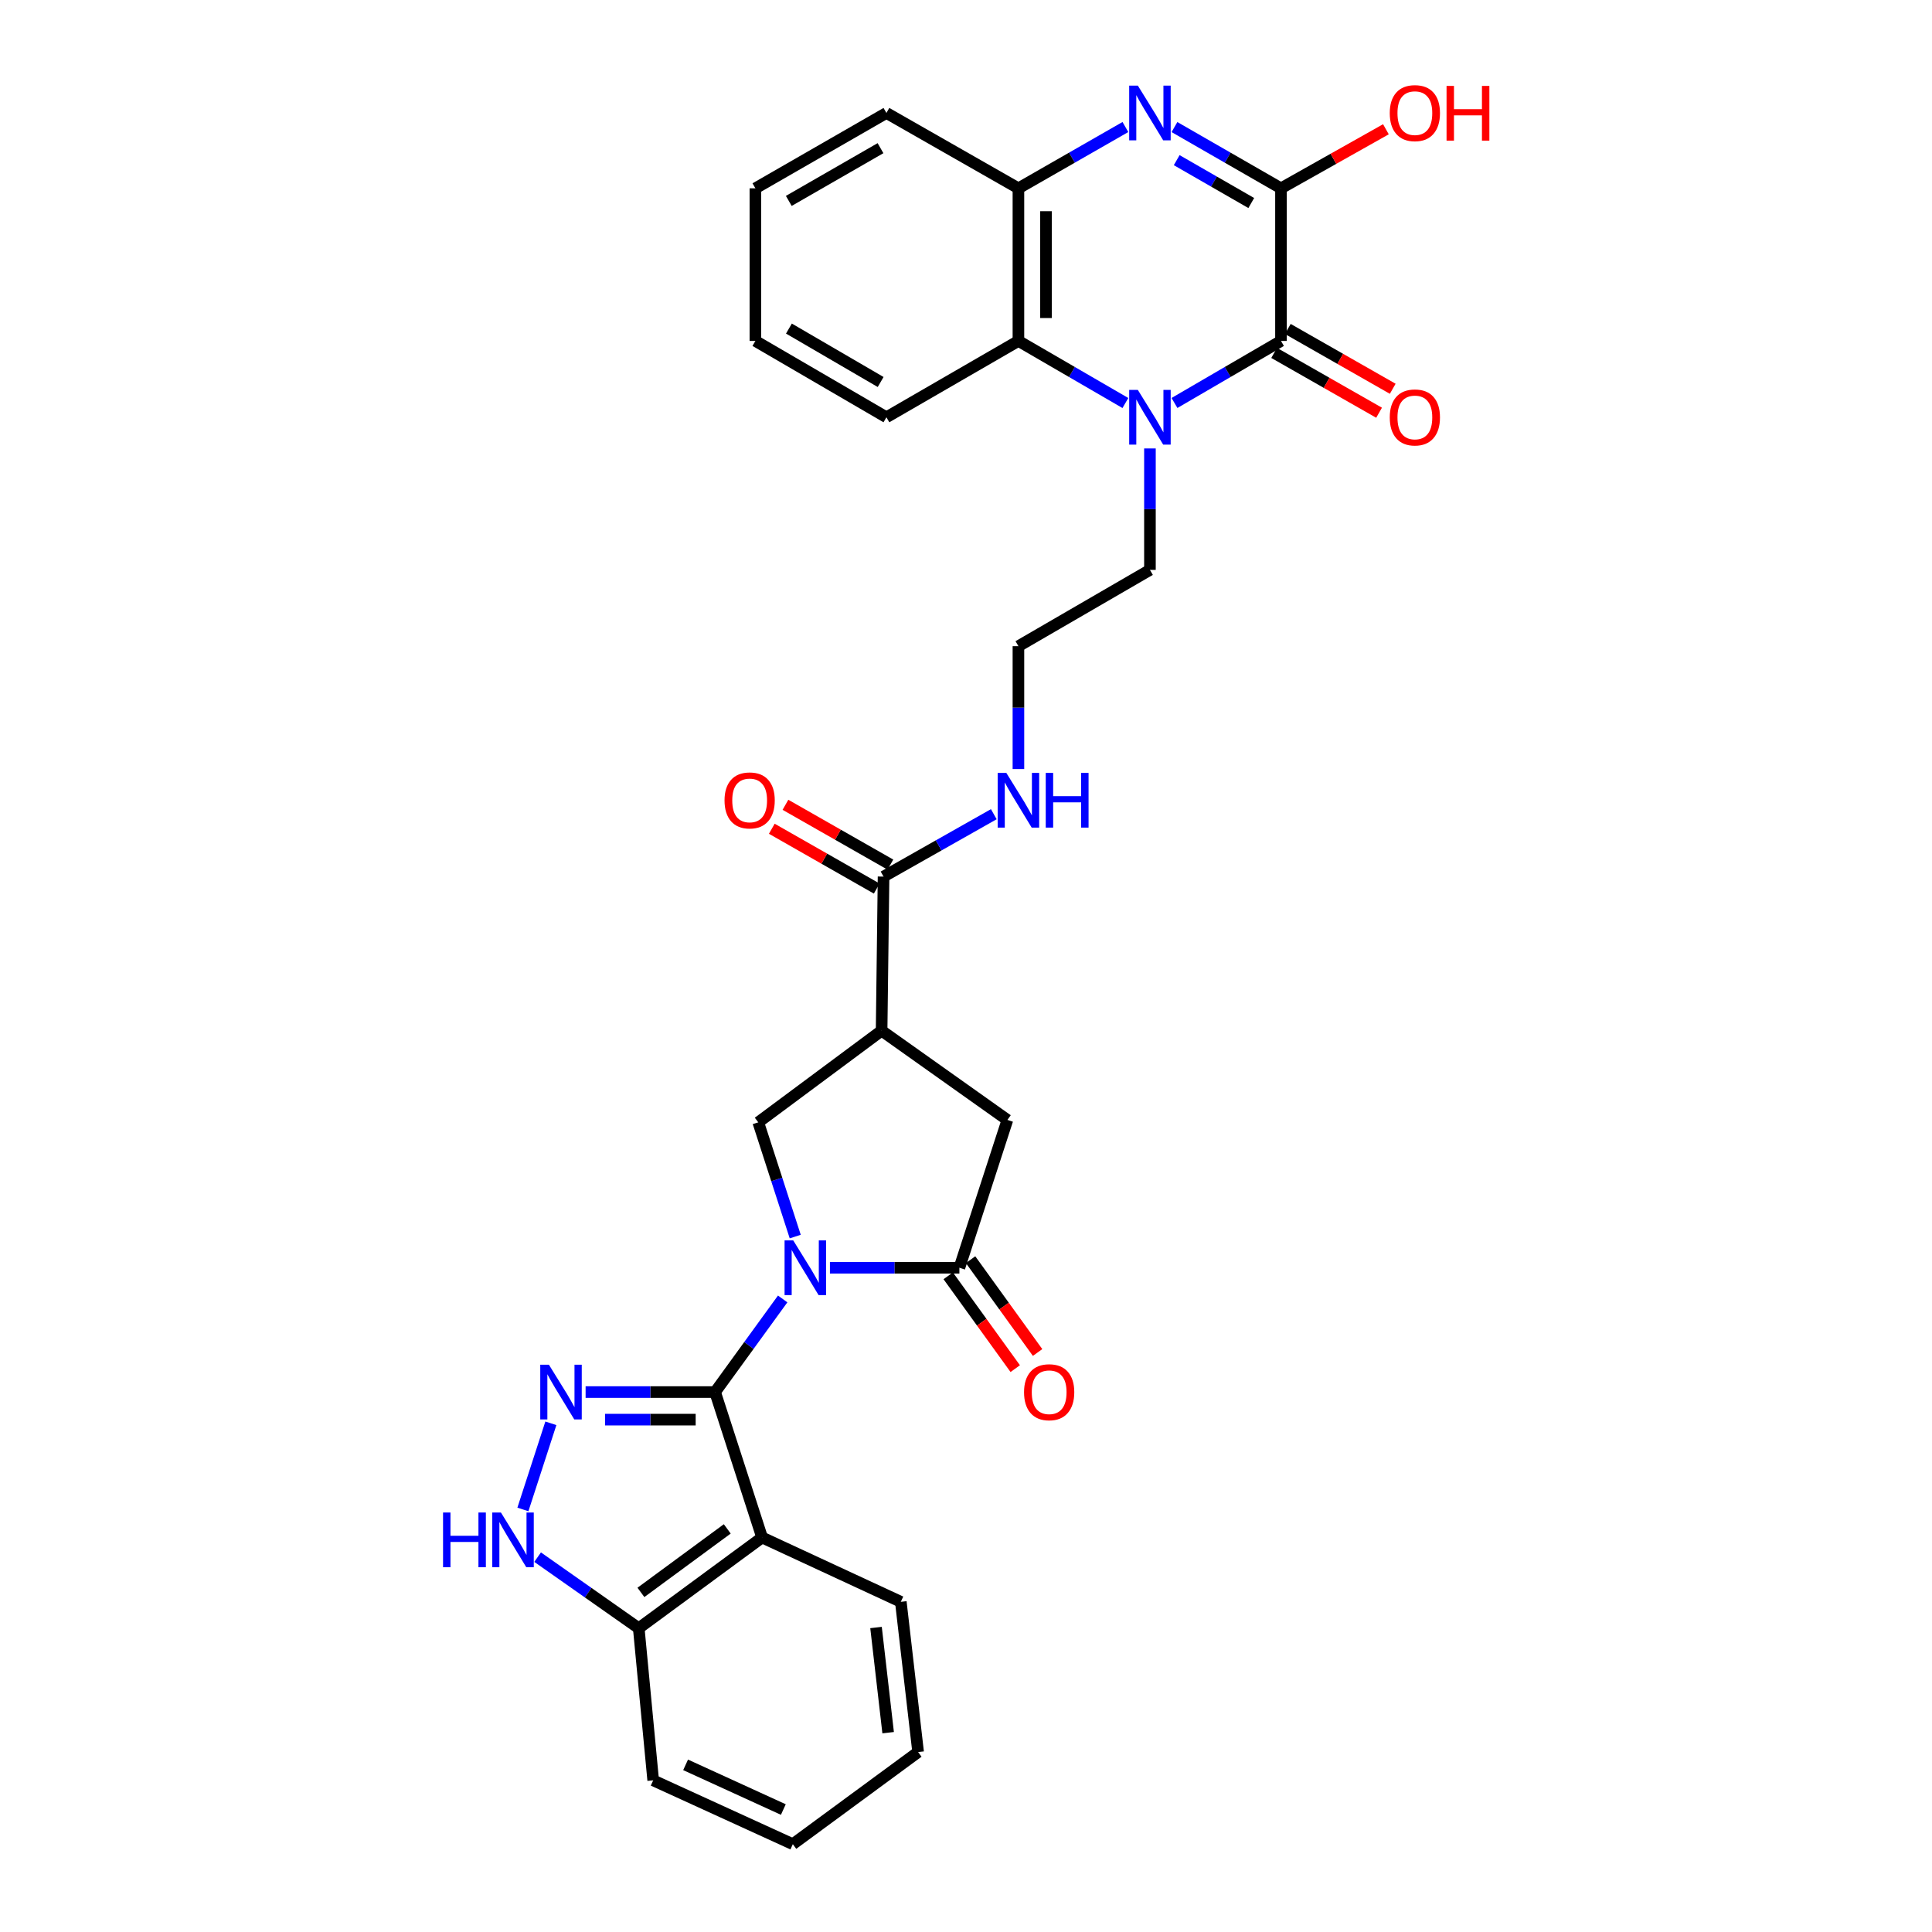 <?xml version='1.0' encoding='iso-8859-1'?>
<svg version='1.1' baseProfile='full'
              xmlns='http://www.w3.org/2000/svg'
                      xmlns:rdkit='http://www.rdkit.org/xml'
                      xmlns:xlink='http://www.w3.org/1999/xlink'
                  xml:space='preserve'
width='1000px' height='1000px' viewBox='0 0 1000 1000'>
<!-- END OF HEADER -->
<rect style='opacity:1.0;fill:#FFFFFF;stroke:none' width='1000' height='1000' x='0' y='0'> </rect>
<path class='bond-0' d='M 405.112,672.332 L 387.618,696.431' style='fill:none;fill-rule:evenodd;stroke:#0000FF;stroke-width:6px;stroke-linecap:butt;stroke-linejoin:miter;stroke-opacity:1' />
<path class='bond-0' d='M 387.618,696.431 L 370.125,720.53' style='fill:none;fill-rule:evenodd;stroke:#000000;stroke-width:6px;stroke-linecap:butt;stroke-linejoin:miter;stroke-opacity:1' />
<path class='bond-6' d='M 429.567,656.184 L 463.074,656.184' style='fill:none;fill-rule:evenodd;stroke:#0000FF;stroke-width:6px;stroke-linecap:butt;stroke-linejoin:miter;stroke-opacity:1' />
<path class='bond-6' d='M 463.074,656.184 L 496.582,656.184' style='fill:none;fill-rule:evenodd;stroke:#000000;stroke-width:6px;stroke-linecap:butt;stroke-linejoin:miter;stroke-opacity:1' />
<path class='bond-9' d='M 411.61,640.046 L 402.041,610.48' style='fill:none;fill-rule:evenodd;stroke:#0000FF;stroke-width:6px;stroke-linecap:butt;stroke-linejoin:miter;stroke-opacity:1' />
<path class='bond-9' d='M 402.041,610.48 L 392.472,580.914' style='fill:none;fill-rule:evenodd;stroke:#000000;stroke-width:6px;stroke-linecap:butt;stroke-linejoin:miter;stroke-opacity:1' />
<path class='bond-2' d='M 370.125,720.53 L 336.617,720.53' style='fill:none;fill-rule:evenodd;stroke:#000000;stroke-width:6px;stroke-linecap:butt;stroke-linejoin:miter;stroke-opacity:1' />
<path class='bond-2' d='M 336.617,720.53 L 303.11,720.53' style='fill:none;fill-rule:evenodd;stroke:#0000FF;stroke-width:6px;stroke-linecap:butt;stroke-linejoin:miter;stroke-opacity:1' />
<path class='bond-2' d='M 360.073,734.799 L 336.617,734.799' style='fill:none;fill-rule:evenodd;stroke:#000000;stroke-width:6px;stroke-linecap:butt;stroke-linejoin:miter;stroke-opacity:1' />
<path class='bond-2' d='M 336.617,734.799 L 313.162,734.799' style='fill:none;fill-rule:evenodd;stroke:#0000FF;stroke-width:6px;stroke-linecap:butt;stroke-linejoin:miter;stroke-opacity:1' />
<path class='bond-7' d='M 370.125,720.53 L 394.462,795.8' style='fill:none;fill-rule:evenodd;stroke:#000000;stroke-width:6px;stroke-linecap:butt;stroke-linejoin:miter;stroke-opacity:1' />
<path class='bond-1' d='M 595.206,232.113 L 595.206,263.544' style='fill:none;fill-rule:evenodd;stroke:#0000FF;stroke-width:6px;stroke-linecap:butt;stroke-linejoin:miter;stroke-opacity:1' />
<path class='bond-1' d='M 595.206,263.544 L 595.206,294.975' style='fill:none;fill-rule:evenodd;stroke:#000000;stroke-width:6px;stroke-linecap:butt;stroke-linejoin:miter;stroke-opacity:1' />
<path class='bond-3' d='M 607.909,208.579 L 635.471,192.524' style='fill:none;fill-rule:evenodd;stroke:#0000FF;stroke-width:6px;stroke-linecap:butt;stroke-linejoin:miter;stroke-opacity:1' />
<path class='bond-3' d='M 635.471,192.524 L 663.033,176.469' style='fill:none;fill-rule:evenodd;stroke:#000000;stroke-width:6px;stroke-linecap:butt;stroke-linejoin:miter;stroke-opacity:1' />
<path class='bond-11' d='M 582.499,208.603 L 554.816,192.536' style='fill:none;fill-rule:evenodd;stroke:#0000FF;stroke-width:6px;stroke-linecap:butt;stroke-linejoin:miter;stroke-opacity:1' />
<path class='bond-11' d='M 554.816,192.536 L 527.134,176.469' style='fill:none;fill-rule:evenodd;stroke:#000000;stroke-width:6px;stroke-linecap:butt;stroke-linejoin:miter;stroke-opacity:1' />
<path class='bond-10' d='M 285.126,736.701 L 270.651,781.291' style='fill:none;fill-rule:evenodd;stroke:#0000FF;stroke-width:6px;stroke-linecap:butt;stroke-linejoin:miter;stroke-opacity:1' />
<path class='bond-5' d='M 663.033,176.469 L 663.033,97.473' style='fill:none;fill-rule:evenodd;stroke:#000000;stroke-width:6px;stroke-linecap:butt;stroke-linejoin:miter;stroke-opacity:1' />
<path class='bond-16' d='M 659.499,182.667 L 686.652,198.147' style='fill:none;fill-rule:evenodd;stroke:#000000;stroke-width:6px;stroke-linecap:butt;stroke-linejoin:miter;stroke-opacity:1' />
<path class='bond-16' d='M 686.652,198.147 L 713.806,213.628' style='fill:none;fill-rule:evenodd;stroke:#FF0000;stroke-width:6px;stroke-linecap:butt;stroke-linejoin:miter;stroke-opacity:1' />
<path class='bond-16' d='M 666.566,170.271 L 693.72,185.751' style='fill:none;fill-rule:evenodd;stroke:#000000;stroke-width:6px;stroke-linecap:butt;stroke-linejoin:miter;stroke-opacity:1' />
<path class='bond-16' d='M 693.72,185.751 L 720.873,201.232' style='fill:none;fill-rule:evenodd;stroke:#FF0000;stroke-width:6px;stroke-linecap:butt;stroke-linejoin:miter;stroke-opacity:1' />
<path class='bond-4' d='M 582.505,65.747 L 554.82,81.61' style='fill:none;fill-rule:evenodd;stroke:#0000FF;stroke-width:6px;stroke-linecap:butt;stroke-linejoin:miter;stroke-opacity:1' />
<path class='bond-4' d='M 554.82,81.61 L 527.134,97.473' style='fill:none;fill-rule:evenodd;stroke:#000000;stroke-width:6px;stroke-linecap:butt;stroke-linejoin:miter;stroke-opacity:1' />
<path class='bond-34' d='M 607.902,65.771 L 635.467,81.622' style='fill:none;fill-rule:evenodd;stroke:#0000FF;stroke-width:6px;stroke-linecap:butt;stroke-linejoin:miter;stroke-opacity:1' />
<path class='bond-34' d='M 635.467,81.622 L 663.033,97.473' style='fill:none;fill-rule:evenodd;stroke:#000000;stroke-width:6px;stroke-linecap:butt;stroke-linejoin:miter;stroke-opacity:1' />
<path class='bond-34' d='M 609.059,82.896 L 628.354,93.992' style='fill:none;fill-rule:evenodd;stroke:#0000FF;stroke-width:6px;stroke-linecap:butt;stroke-linejoin:miter;stroke-opacity:1' />
<path class='bond-34' d='M 628.354,93.992 L 647.65,105.087' style='fill:none;fill-rule:evenodd;stroke:#000000;stroke-width:6px;stroke-linecap:butt;stroke-linejoin:miter;stroke-opacity:1' />
<path class='bond-20' d='M 663.033,97.473 L 690.189,82.189' style='fill:none;fill-rule:evenodd;stroke:#000000;stroke-width:6px;stroke-linecap:butt;stroke-linejoin:miter;stroke-opacity:1' />
<path class='bond-20' d='M 690.189,82.189 L 717.345,66.905' style='fill:none;fill-rule:evenodd;stroke:#FF0000;stroke-width:6px;stroke-linecap:butt;stroke-linejoin:miter;stroke-opacity:1' />
<path class='bond-14' d='M 496.582,656.184 L 521.426,579.677' style='fill:none;fill-rule:evenodd;stroke:#000000;stroke-width:6px;stroke-linecap:butt;stroke-linejoin:miter;stroke-opacity:1' />
<path class='bond-17' d='M 490.798,660.361 L 508.143,684.382' style='fill:none;fill-rule:evenodd;stroke:#000000;stroke-width:6px;stroke-linecap:butt;stroke-linejoin:miter;stroke-opacity:1' />
<path class='bond-17' d='M 508.143,684.382 L 525.487,708.403' style='fill:none;fill-rule:evenodd;stroke:#FF0000;stroke-width:6px;stroke-linecap:butt;stroke-linejoin:miter;stroke-opacity:1' />
<path class='bond-17' d='M 502.366,652.007 L 519.711,676.028' style='fill:none;fill-rule:evenodd;stroke:#000000;stroke-width:6px;stroke-linecap:butt;stroke-linejoin:miter;stroke-opacity:1' />
<path class='bond-17' d='M 519.711,676.028 L 537.056,700.049' style='fill:none;fill-rule:evenodd;stroke:#FF0000;stroke-width:6px;stroke-linecap:butt;stroke-linejoin:miter;stroke-opacity:1' />
<path class='bond-15' d='M 394.462,795.8 L 330.615,842.762' style='fill:none;fill-rule:evenodd;stroke:#000000;stroke-width:6px;stroke-linecap:butt;stroke-linejoin:miter;stroke-opacity:1' />
<path class='bond-15' d='M 376.43,791.35 L 331.738,824.223' style='fill:none;fill-rule:evenodd;stroke:#000000;stroke-width:6px;stroke-linecap:butt;stroke-linejoin:miter;stroke-opacity:1' />
<path class='bond-22' d='M 394.462,795.8 L 466.26,829.095' style='fill:none;fill-rule:evenodd;stroke:#000000;stroke-width:6px;stroke-linecap:butt;stroke-linejoin:miter;stroke-opacity:1' />
<path class='bond-8' d='M 456.319,533.477 L 392.472,580.914' style='fill:none;fill-rule:evenodd;stroke:#000000;stroke-width:6px;stroke-linecap:butt;stroke-linejoin:miter;stroke-opacity:1' />
<path class='bond-13' d='M 456.319,533.477 L 457.326,453.72' style='fill:none;fill-rule:evenodd;stroke:#000000;stroke-width:6px;stroke-linecap:butt;stroke-linejoin:miter;stroke-opacity:1' />
<path class='bond-31' d='M 456.319,533.477 L 521.426,579.677' style='fill:none;fill-rule:evenodd;stroke:#000000;stroke-width:6px;stroke-linecap:butt;stroke-linejoin:miter;stroke-opacity:1' />
<path class='bond-32' d='M 278.268,805.981 L 304.442,824.371' style='fill:none;fill-rule:evenodd;stroke:#0000FF;stroke-width:6px;stroke-linecap:butt;stroke-linejoin:miter;stroke-opacity:1' />
<path class='bond-32' d='M 304.442,824.371 L 330.615,842.762' style='fill:none;fill-rule:evenodd;stroke:#000000;stroke-width:6px;stroke-linecap:butt;stroke-linejoin:miter;stroke-opacity:1' />
<path class='bond-12' d='M 527.134,176.469 L 527.134,97.473' style='fill:none;fill-rule:evenodd;stroke:#000000;stroke-width:6px;stroke-linecap:butt;stroke-linejoin:miter;stroke-opacity:1' />
<path class='bond-12' d='M 541.403,164.619 L 541.403,109.322' style='fill:none;fill-rule:evenodd;stroke:#000000;stroke-width:6px;stroke-linecap:butt;stroke-linejoin:miter;stroke-opacity:1' />
<path class='bond-24' d='M 527.134,176.469 L 458.808,215.979' style='fill:none;fill-rule:evenodd;stroke:#000000;stroke-width:6px;stroke-linecap:butt;stroke-linejoin:miter;stroke-opacity:1' />
<path class='bond-25' d='M 527.134,97.473 L 458.808,58.47' style='fill:none;fill-rule:evenodd;stroke:#000000;stroke-width:6px;stroke-linecap:butt;stroke-linejoin:miter;stroke-opacity:1' />
<path class='bond-18' d='M 460.859,447.521 L 433.702,432.04' style='fill:none;fill-rule:evenodd;stroke:#000000;stroke-width:6px;stroke-linecap:butt;stroke-linejoin:miter;stroke-opacity:1' />
<path class='bond-18' d='M 433.702,432.04 L 406.545,416.559' style='fill:none;fill-rule:evenodd;stroke:#FF0000;stroke-width:6px;stroke-linecap:butt;stroke-linejoin:miter;stroke-opacity:1' />
<path class='bond-18' d='M 453.793,459.918 L 426.635,444.437' style='fill:none;fill-rule:evenodd;stroke:#000000;stroke-width:6px;stroke-linecap:butt;stroke-linejoin:miter;stroke-opacity:1' />
<path class='bond-18' d='M 426.635,444.437 L 399.478,428.956' style='fill:none;fill-rule:evenodd;stroke:#FF0000;stroke-width:6px;stroke-linecap:butt;stroke-linejoin:miter;stroke-opacity:1' />
<path class='bond-19' d='M 457.326,453.72 L 485.857,437.571' style='fill:none;fill-rule:evenodd;stroke:#000000;stroke-width:6px;stroke-linecap:butt;stroke-linejoin:miter;stroke-opacity:1' />
<path class='bond-19' d='M 485.857,437.571 L 514.389,421.423' style='fill:none;fill-rule:evenodd;stroke:#0000FF;stroke-width:6px;stroke-linecap:butt;stroke-linejoin:miter;stroke-opacity:1' />
<path class='bond-26' d='M 330.615,842.762 L 338.091,921.504' style='fill:none;fill-rule:evenodd;stroke:#000000;stroke-width:6px;stroke-linecap:butt;stroke-linejoin:miter;stroke-opacity:1' />
<path class='bond-23' d='M 527.134,398.056 L 527.134,366.258' style='fill:none;fill-rule:evenodd;stroke:#0000FF;stroke-width:6px;stroke-linecap:butt;stroke-linejoin:miter;stroke-opacity:1' />
<path class='bond-23' d='M 527.134,366.258 L 527.134,334.461' style='fill:none;fill-rule:evenodd;stroke:#000000;stroke-width:6px;stroke-linecap:butt;stroke-linejoin:miter;stroke-opacity:1' />
<path class='bond-21' d='M 595.206,294.975 L 527.134,334.461' style='fill:none;fill-rule:evenodd;stroke:#000000;stroke-width:6px;stroke-linecap:butt;stroke-linejoin:miter;stroke-opacity:1' />
<path class='bond-27' d='M 466.26,829.095 L 475.218,906.862' style='fill:none;fill-rule:evenodd;stroke:#000000;stroke-width:6px;stroke-linecap:butt;stroke-linejoin:miter;stroke-opacity:1' />
<path class='bond-27' d='M 453.428,842.393 L 459.699,896.83' style='fill:none;fill-rule:evenodd;stroke:#000000;stroke-width:6px;stroke-linecap:butt;stroke-linejoin:miter;stroke-opacity:1' />
<path class='bond-28' d='M 458.808,215.979 L 390.99,176.469' style='fill:none;fill-rule:evenodd;stroke:#000000;stroke-width:6px;stroke-linecap:butt;stroke-linejoin:miter;stroke-opacity:1' />
<path class='bond-28' d='M 455.819,197.723 L 408.346,170.066' style='fill:none;fill-rule:evenodd;stroke:#000000;stroke-width:6px;stroke-linecap:butt;stroke-linejoin:miter;stroke-opacity:1' />
<path class='bond-35' d='M 458.808,58.47 L 390.99,97.473' style='fill:none;fill-rule:evenodd;stroke:#000000;stroke-width:6px;stroke-linecap:butt;stroke-linejoin:miter;stroke-opacity:1' />
<path class='bond-35' d='M 455.749,76.69 L 408.276,103.992' style='fill:none;fill-rule:evenodd;stroke:#000000;stroke-width:6px;stroke-linecap:butt;stroke-linejoin:miter;stroke-opacity:1' />
<path class='bond-33' d='M 338.091,921.504 L 410.364,954.545' style='fill:none;fill-rule:evenodd;stroke:#000000;stroke-width:6px;stroke-linecap:butt;stroke-linejoin:miter;stroke-opacity:1' />
<path class='bond-33' d='M 354.865,913.483 L 405.456,936.612' style='fill:none;fill-rule:evenodd;stroke:#000000;stroke-width:6px;stroke-linecap:butt;stroke-linejoin:miter;stroke-opacity:1' />
<path class='bond-30' d='M 475.218,906.862 L 410.364,954.545' style='fill:none;fill-rule:evenodd;stroke:#000000;stroke-width:6px;stroke-linecap:butt;stroke-linejoin:miter;stroke-opacity:1' />
<path class='bond-29' d='M 390.99,176.469 L 390.99,97.473' style='fill:none;fill-rule:evenodd;stroke:#000000;stroke-width:6px;stroke-linecap:butt;stroke-linejoin:miter;stroke-opacity:1' />
<path  class='atom-0' d='M 410.573 642.024
L 419.853 657.024
Q 420.773 658.504, 422.253 661.184
Q 423.733 663.864, 423.813 664.024
L 423.813 642.024
L 427.573 642.024
L 427.573 670.344
L 423.693 670.344
L 413.733 653.944
Q 412.573 652.024, 411.333 649.824
Q 410.133 647.624, 409.773 646.944
L 409.773 670.344
L 406.093 670.344
L 406.093 642.024
L 410.573 642.024
' fill='#0000FF'/>
<path  class='atom-2' d='M 588.946 201.819
L 598.226 216.819
Q 599.146 218.299, 600.626 220.979
Q 602.106 223.659, 602.186 223.819
L 602.186 201.819
L 605.946 201.819
L 605.946 230.139
L 602.066 230.139
L 592.106 213.739
Q 590.946 211.819, 589.706 209.619
Q 588.506 207.419, 588.146 206.739
L 588.146 230.139
L 584.466 230.139
L 584.466 201.819
L 588.946 201.819
' fill='#0000FF'/>
<path  class='atom-3' d='M 284.116 706.37
L 293.396 721.37
Q 294.316 722.85, 295.796 725.53
Q 297.276 728.21, 297.356 728.37
L 297.356 706.37
L 301.116 706.37
L 301.116 734.69
L 297.236 734.69
L 287.276 718.29
Q 286.116 716.37, 284.876 714.17
Q 283.676 711.97, 283.316 711.29
L 283.316 734.69
L 279.636 734.69
L 279.636 706.37
L 284.116 706.37
' fill='#0000FF'/>
<path  class='atom-5' d='M 588.946 44.31
L 598.226 59.31
Q 599.146 60.79, 600.626 63.47
Q 602.106 66.15, 602.186 66.31
L 602.186 44.31
L 605.946 44.31
L 605.946 72.63
L 602.066 72.63
L 592.106 56.23
Q 590.946 54.31, 589.706 52.11
Q 588.506 49.91, 588.146 49.23
L 588.146 72.63
L 584.466 72.63
L 584.466 44.31
L 588.946 44.31
' fill='#0000FF'/>
<path  class='atom-11' d='M 229.32 782.877
L 233.16 782.877
L 233.16 794.917
L 247.64 794.917
L 247.64 782.877
L 251.48 782.877
L 251.48 811.197
L 247.64 811.197
L 247.64 798.117
L 233.16 798.117
L 233.16 811.197
L 229.32 811.197
L 229.32 782.877
' fill='#0000FF'/>
<path  class='atom-11' d='M 259.28 782.877
L 268.56 797.877
Q 269.48 799.357, 270.96 802.037
Q 272.44 804.717, 272.52 804.877
L 272.52 782.877
L 276.28 782.877
L 276.28 811.197
L 272.4 811.197
L 262.44 794.797
Q 261.28 792.877, 260.04 790.677
Q 258.84 788.477, 258.48 787.797
L 258.48 811.197
L 254.8 811.197
L 254.8 782.877
L 259.28 782.877
' fill='#0000FF'/>
<path  class='atom-17' d='M 719.333 216.059
Q 719.333 209.259, 722.693 205.459
Q 726.053 201.659, 732.333 201.659
Q 738.613 201.659, 741.973 205.459
Q 745.333 209.259, 745.333 216.059
Q 745.333 222.939, 741.933 226.859
Q 738.533 230.739, 732.333 230.739
Q 726.093 230.739, 722.693 226.859
Q 719.333 222.979, 719.333 216.059
M 732.333 227.539
Q 736.653 227.539, 738.973 224.659
Q 741.333 221.739, 741.333 216.059
Q 741.333 210.499, 738.973 207.699
Q 736.653 204.859, 732.333 204.859
Q 728.013 204.859, 725.653 207.659
Q 723.333 210.459, 723.333 216.059
Q 723.333 221.779, 725.653 224.659
Q 728.013 227.539, 732.333 227.539
' fill='#FF0000'/>
<path  class='atom-18' d='M 530.044 720.61
Q 530.044 713.81, 533.404 710.01
Q 536.764 706.21, 543.044 706.21
Q 549.324 706.21, 552.684 710.01
Q 556.044 713.81, 556.044 720.61
Q 556.044 727.49, 552.644 731.41
Q 549.244 735.29, 543.044 735.29
Q 536.804 735.29, 533.404 731.41
Q 530.044 727.53, 530.044 720.61
M 543.044 732.09
Q 547.364 732.09, 549.684 729.21
Q 552.044 726.29, 552.044 720.61
Q 552.044 715.05, 549.684 712.25
Q 547.364 709.41, 543.044 709.41
Q 538.724 709.41, 536.364 712.21
Q 534.044 715.01, 534.044 720.61
Q 534.044 726.33, 536.364 729.21
Q 538.724 732.09, 543.044 732.09
' fill='#FF0000'/>
<path  class='atom-19' d='M 375.017 414.29
Q 375.017 407.49, 378.377 403.69
Q 381.737 399.89, 388.017 399.89
Q 394.297 399.89, 397.657 403.69
Q 401.017 407.49, 401.017 414.29
Q 401.017 421.17, 397.617 425.09
Q 394.217 428.97, 388.017 428.97
Q 381.777 428.97, 378.377 425.09
Q 375.017 421.21, 375.017 414.29
M 388.017 425.77
Q 392.337 425.77, 394.657 422.89
Q 397.017 419.97, 397.017 414.29
Q 397.017 408.73, 394.657 405.93
Q 392.337 403.09, 388.017 403.09
Q 383.697 403.09, 381.337 405.89
Q 379.017 408.69, 379.017 414.29
Q 379.017 420.01, 381.337 422.89
Q 383.697 425.77, 388.017 425.77
' fill='#FF0000'/>
<path  class='atom-20' d='M 520.874 400.05
L 530.154 415.05
Q 531.074 416.53, 532.554 419.21
Q 534.034 421.89, 534.114 422.05
L 534.114 400.05
L 537.874 400.05
L 537.874 428.37
L 533.994 428.37
L 524.034 411.97
Q 522.874 410.05, 521.634 407.85
Q 520.434 405.65, 520.074 404.97
L 520.074 428.37
L 516.394 428.37
L 516.394 400.05
L 520.874 400.05
' fill='#0000FF'/>
<path  class='atom-20' d='M 541.274 400.05
L 545.114 400.05
L 545.114 412.09
L 559.594 412.09
L 559.594 400.05
L 563.434 400.05
L 563.434 428.37
L 559.594 428.37
L 559.594 415.29
L 545.114 415.29
L 545.114 428.37
L 541.274 428.37
L 541.274 400.05
' fill='#0000FF'/>
<path  class='atom-21' d='M 719.333 58.55
Q 719.333 51.75, 722.693 47.95
Q 726.053 44.15, 732.333 44.15
Q 738.613 44.15, 741.973 47.95
Q 745.333 51.75, 745.333 58.55
Q 745.333 65.43, 741.933 69.35
Q 738.533 73.23, 732.333 73.23
Q 726.093 73.23, 722.693 69.35
Q 719.333 65.47, 719.333 58.55
M 732.333 70.03
Q 736.653 70.03, 738.973 67.15
Q 741.333 64.23, 741.333 58.55
Q 741.333 52.99, 738.973 50.19
Q 736.653 47.35, 732.333 47.35
Q 728.013 47.35, 725.653 50.15
Q 723.333 52.95, 723.333 58.55
Q 723.333 64.27, 725.653 67.15
Q 728.013 70.03, 732.333 70.03
' fill='#FF0000'/>
<path  class='atom-21' d='M 748.733 44.47
L 752.573 44.47
L 752.573 56.51
L 767.053 56.51
L 767.053 44.47
L 770.893 44.47
L 770.893 72.79
L 767.053 72.79
L 767.053 59.71
L 752.573 59.71
L 752.573 72.79
L 748.733 72.79
L 748.733 44.47
' fill='#FF0000'/>
</svg>
